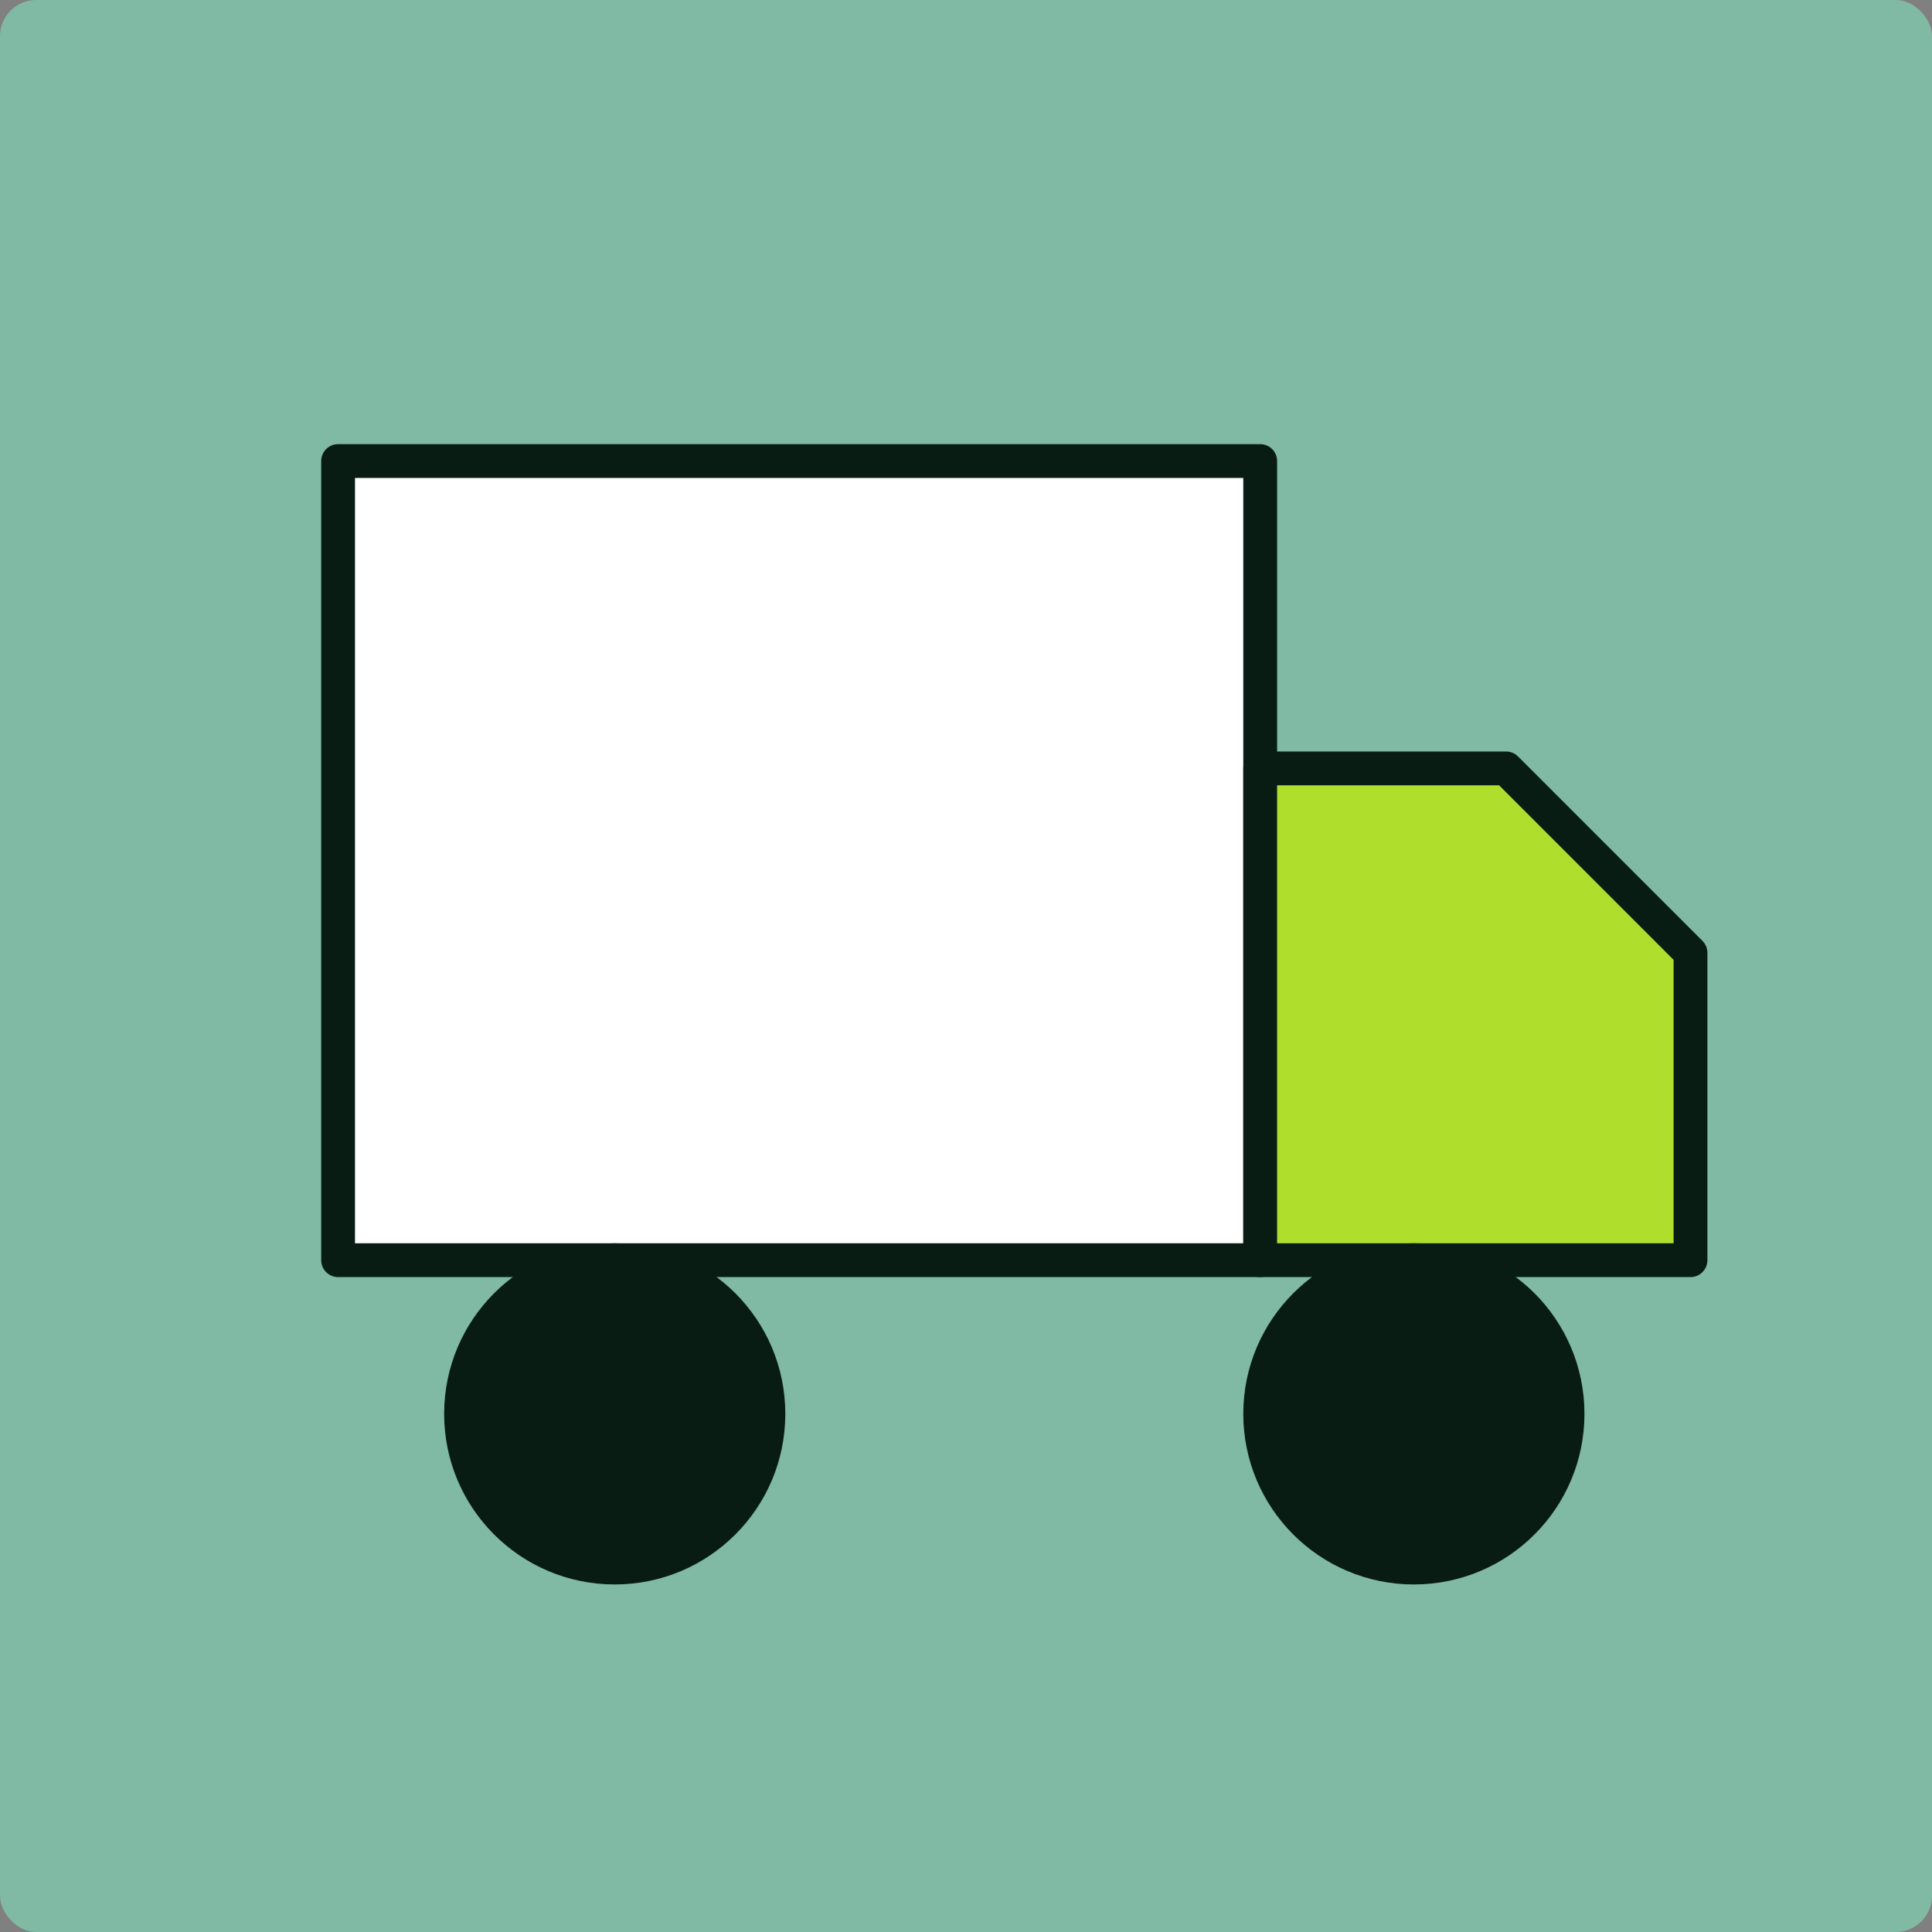 <svg width="80" height="80" viewBox="0 0 80 80" fill="none" xmlns="http://www.w3.org/2000/svg">
<rect x="0" y="0" width="80" height="80" fill="#808080" stroke="none"/>
<rect width="80" height="80" rx="1.5" fill="#80BAA4"/>
<path d="M52.182 19.091H14V52.182H52.182V19.091Z" fill="white" stroke="#081C14" stroke-width="1.4" stroke-linecap="round" stroke-linejoin="round"/>
<path d="M52.182 31.818H62.364L70 39.455V52.182H52.182V31.818Z" fill="#AFDF2C" stroke="#081C14" stroke-width="1.4" stroke-linecap="round" stroke-linejoin="round"/>
<path d="M25.454 64.909C28.969 64.909 31.818 62.06 31.818 58.545C31.818 55.031 28.969 52.182 25.454 52.182C21.94 52.182 19.091 55.031 19.091 58.545C19.091 62.06 21.94 64.909 25.454 64.909Z" fill="#081C14" stroke="#081C14" stroke-width="1.4" stroke-linecap="round" stroke-linejoin="round"/>
<path d="M58.545 64.909C62.06 64.909 64.909 62.06 64.909 58.545C64.909 55.031 62.06 52.182 58.545 52.182C55.031 52.182 52.182 55.031 52.182 58.545C52.182 62.06 55.031 64.909 58.545 64.909Z" fill="#081C14" stroke="#081C14" stroke-width="1.4" stroke-linecap="round" stroke-linejoin="round"/>
</svg>
